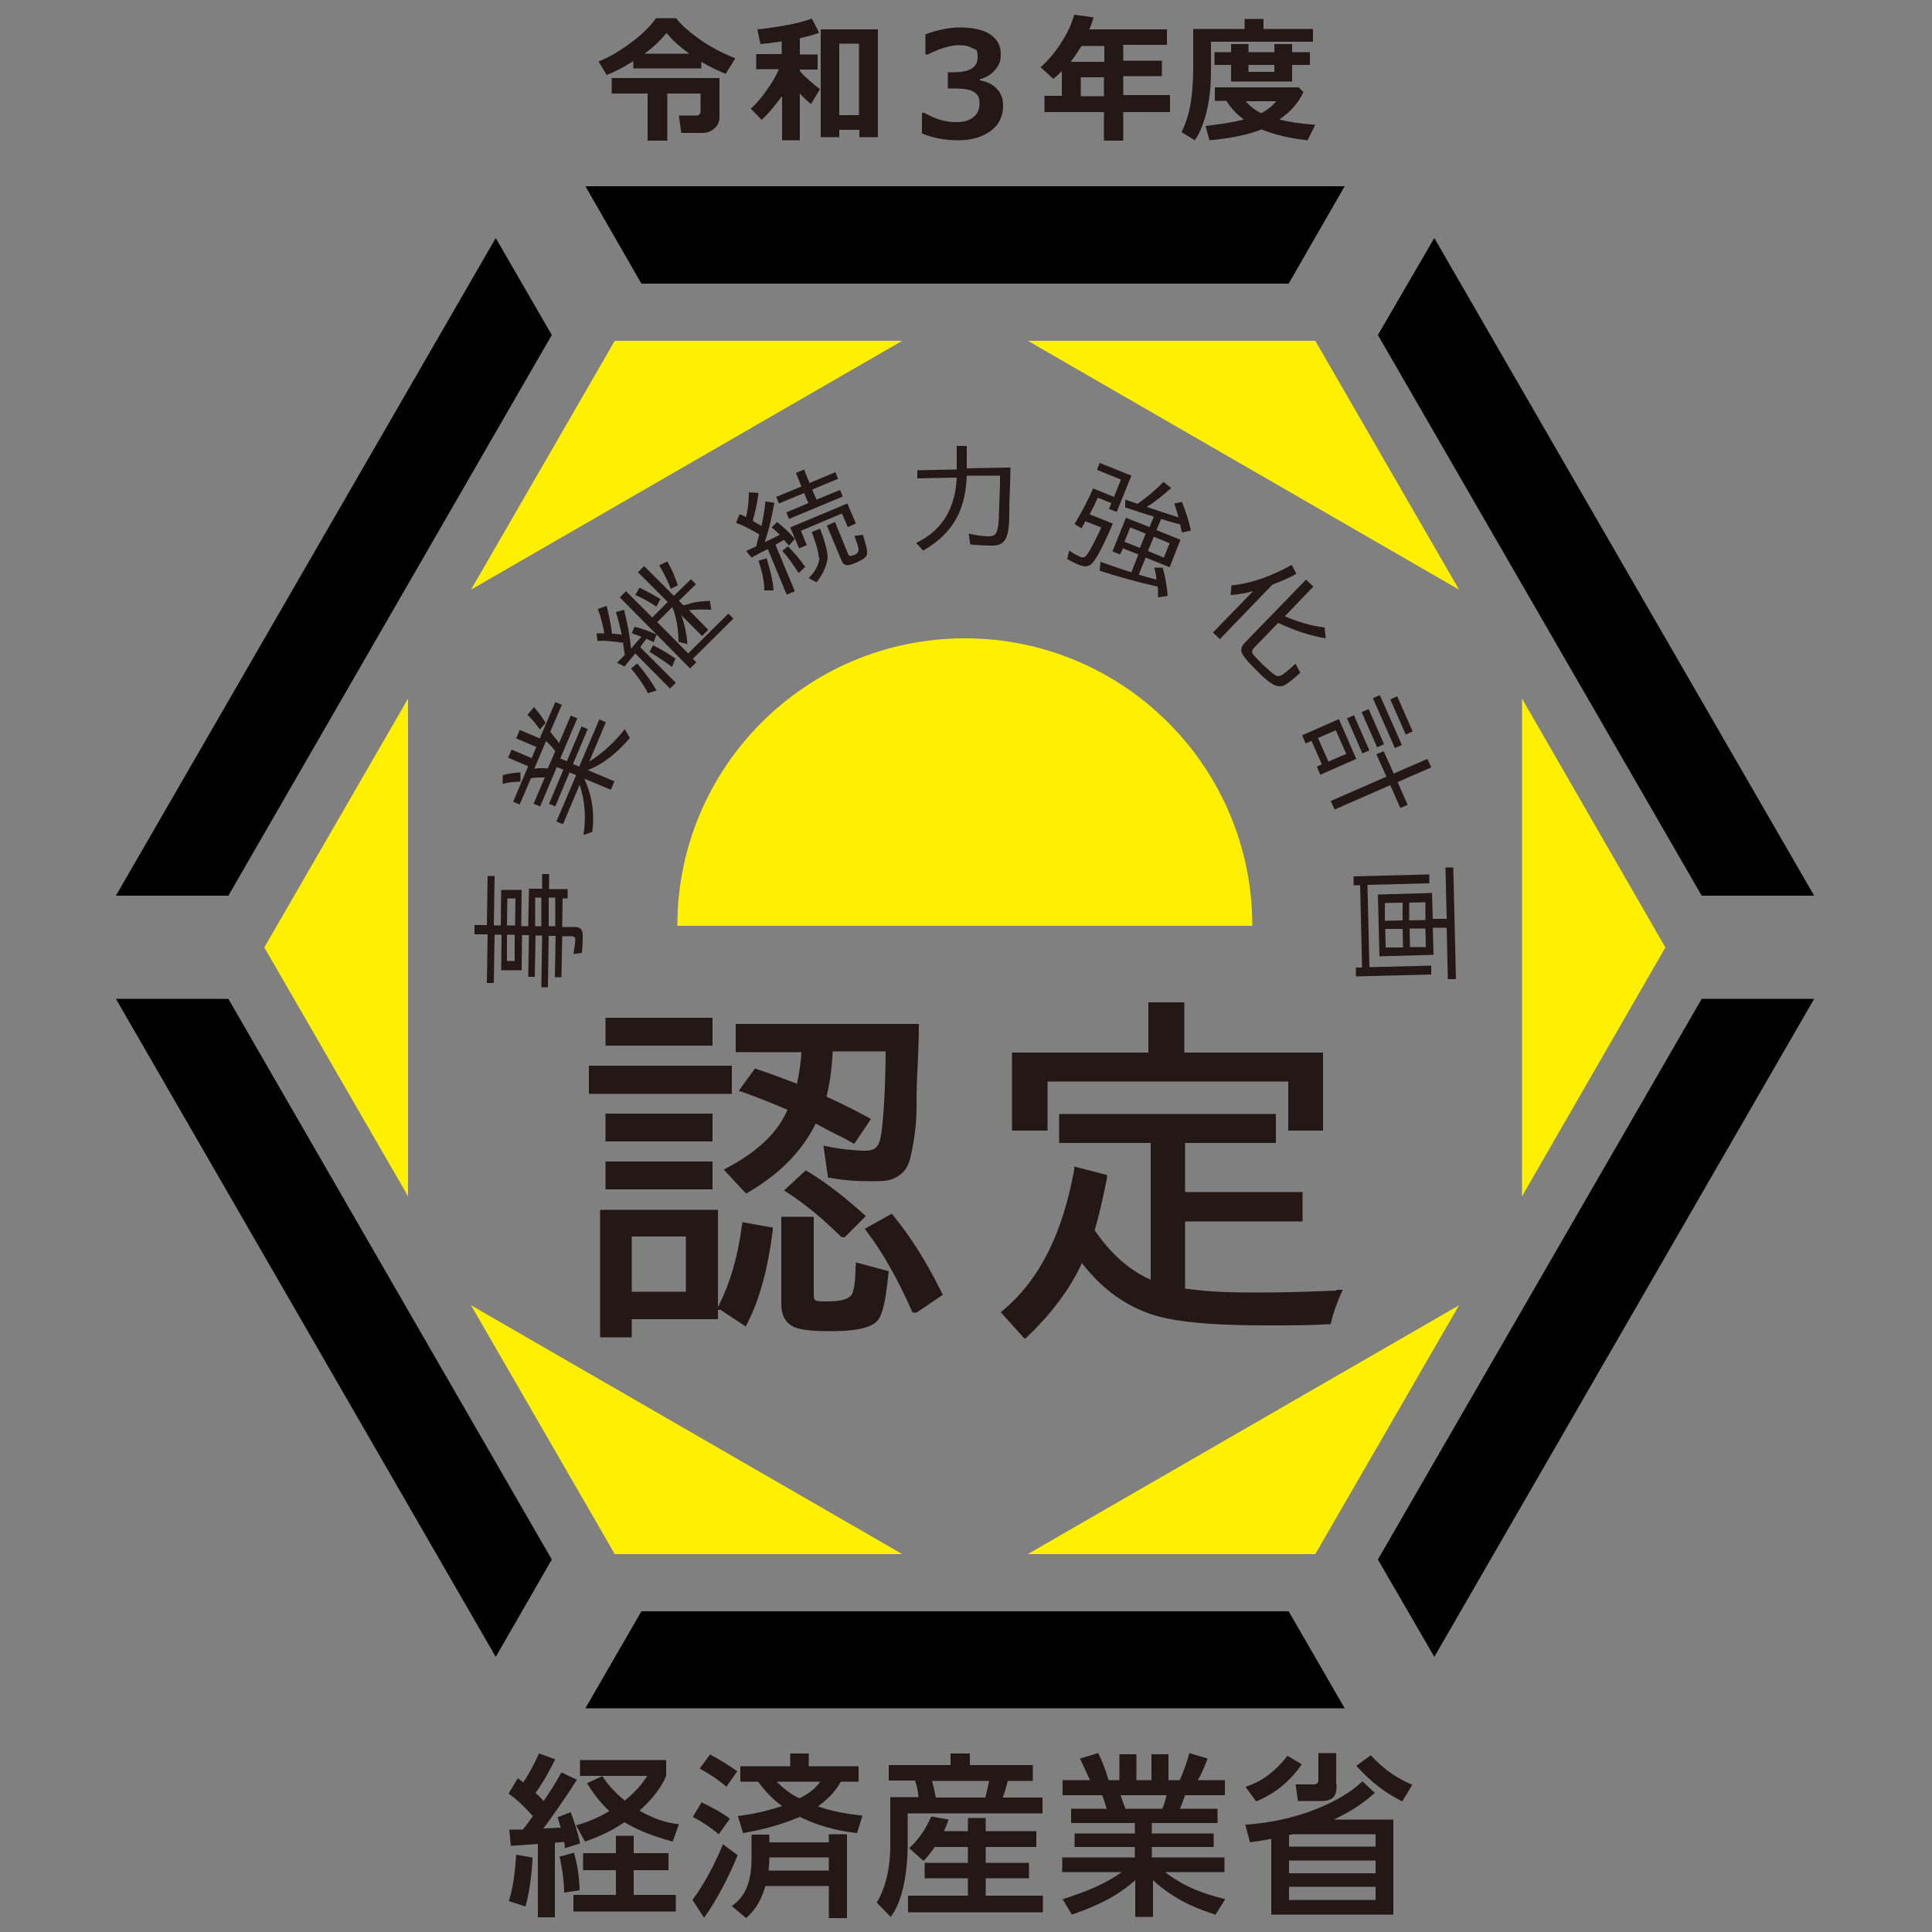 <?xml version="1.0" encoding="UTF-8"?>
<svg id="_レイヤー_1" data-name="レイヤー 1" xmlns="http://www.w3.org/2000/svg" version="1.1" viewBox="0 0 500 500">
  <rect x="0" y="0" width="500" height="500" fill="#808080" stroke="none"/>
  <defs>
    <style>
      .cls-1 {
        fill: #000;
      }

      .cls-1, .cls-2, .cls-3 {
        stroke-width: 0px;
      }

      .cls-2 {
        fill: #231815;
      }

      .cls-3 {
        fill: #fff000;
      }
    </style>
  </defs>
  <g>
    <g>
      <polygon class="cls-3" points="159.1 88.2 121.9 152.6 233.5 88.2 159.1 88.2"/>
      <polygon class="cls-3" points="68.4 245.2 105.6 309.6 105.6 180.8 68.4 245.2"/>
      <polygon class="cls-3" points="159.1 402.2 233.5 402.2 121.9 337.8 159.1 402.2"/>
      <polygon class="cls-3" points="340.4 402.2 377.6 337.8 266 402.2 340.4 402.2"/>
      <polygon class="cls-3" points="431 245.2 393.9 180.8 393.9 309.6 431 245.2"/>
      <polygon class="cls-3" points="340.4 88.2 266 88.2 377.6 152.6 340.4 88.2"/>
    </g>
    <path class="cls-3" d="M249.7,165.2c-41.1,0-74.4,33.3-74.4,74.4h148.8c0-41.1-33.3-74.4-74.4-74.4Z"/>
    <g>
      <path class="cls-2" d="M208.5,302.9l-5.6,5.2.8.5c4.5,2.9,8.8,6.4,13.9,11.4l.2.2h.8l5.5-5.5-.6-.5c-3.8-3.4-8.9-7.7-14.6-11.1l-.5-.3Z"/>
      <rect class="cls-2" x="152.4" y="275.8" width="37" height="7.3"/>
      <rect class="cls-2" x="156.7" y="288.2" width="27.7" height="7.2"/>
      <rect class="cls-2" x="156.7" y="263.4" width="27.7" height="7.2"/>
      <path class="cls-2" d="M206.1,280.4c-4-1.5-7.1-2.7-10.2-3.7l-.5-.2-4.2,5.8.9.3c4,1.4,7.9,3,11.7,4.6-2.5,5.9-7.8,10.9-15.6,15l-.9.5,5.8,6.2.5-.3c8.2-4.8,13.9-10.6,17.5-17.8.6.3,1.2.6,1.9,1,.6.3,1.3.7,1.9,1,.7.3,1.3.7,2,1,1.2.6,2.4,1.2,3.6,1.9l.6.3,4.3-6.4-.7-.4c-3.1-1.7-6.7-3.5-10.8-5.4.9-3.6,1.4-7.4,1.6-11.7h13.7c0,6.9-.5,20.3-1.6,23.4-.6,1.7-1.6,2.3-3.8,2.3s-6.5-.4-9.6-1.1l-1.1-.2,1.2,8.3h.5c3.1.6,6.4.9,10.5.9s5.1-.1,7.1-1.3c2.1-1.3,2.9-3.2,3.4-5.6.9-4.2,1.4-8.3,1.4-12.1v-1c0-3.3.1-6.7.3-9.9.1-3.3.3-6.7.3-10.1v-.7h-47.4v7.3h17c-.1,2.7-.6,5.6-1.2,8.4Z"/>
      <path class="cls-2" d="M192,317.1c-1,8-3,14.8-6,20.8l-.2.4v-25.2h-30.5v33h8.2v-4.7h22.3v-2.4h.7l6.5,4.3.4-.8c3.2-6.3,5.3-14,6.6-24.1v-.7c0,0-7.9-1.4-7.9-1.4v.8ZM177.5,320v14.3h-14v-14.3h14Z"/>
      <rect class="cls-2" x="156.7" y="300.6" width="27.7" height="7.2"/>
      <path class="cls-2" d="M231.2,314.6l-.4-.5-7,3.9.5.7c4.2,5.5,7.9,12.1,11.7,20.6l.2.4h1l6.8-4.6-.3-.6c-3.8-7.7-7.9-14.3-12.6-20Z"/>
      <path class="cls-2" d="M221.4,327.7c0,.3,0,.5,0,.7,0,.3,0,.5,0,.7,0,.5-.1,1.1-.1,1.6-.1,1.3-.2,2.5-.6,3.7-.4,1.6-2.5,2.4-6.4,2.4s-3.7,0-3.7-2.5v-19.4h-8.4v22.4c0,1.1,0,4.4,3,6,2.4,1.2,7.3,1.2,10,1.2,4,0,9.6-.3,11.8-2.6,1.7-1.9,2.3-6.7,2.8-11.1l.2-1.8-8.5-2.3v1Z"/>
      <polygon class="cls-2" points="271.1 279.9 333.4 279.9 333.4 292.6 342.4 292.6 342.4 272.4 306.5 272.4 306.5 259.4 297.2 259.4 297.2 272.4 261.9 272.4 261.9 292.6 271.1 292.6 271.1 279.9"/>
      <path class="cls-2" d="M345.9,334c-7,.3-13.5.5-20.4.5s-12.2-.1-18.8-1v-17.4h30.4v-7.6h-30.4v-12.7h23.5v-7.5h-56.1v7.5h23.7v35.4c-5.6-2.5-10.3-6.7-14.5-12.8,1.2-4.1,2.2-8.6,3.2-13.6v-.7c.1,0-8.5-2.2-8.5-2.2v.8c-3,16.5-8.9,28.4-18.4,36.4l-.6.5,6.2,6.9.6-.5c6.3-6,11.1-12.4,14.2-19.1,5.3,6.8,11.4,11.2,18.8,13.5,7.5,2.3,20,2.6,28.7,2.6s11,0,16.3-.3h.6s.1-.6.1-.6c.6-2.5,1.5-4.9,2.5-7.2l.5-1.1h-1.7Z"/>
    </g>
    <g>
      <polygon class="cls-1" points="440.4 258.5 356.6 403.6 371.2 428.8 469.5 258.5 440.4 258.5"/>
      <polygon class="cls-1" points="333.5 417 166 417 151.5 442.1 348 442.1 333.5 417"/>
      <polygon class="cls-1" points="59.1 258.5 30 258.5 128.3 428.8 142.8 403.6 59.1 258.5"/>
      <polygon class="cls-1" points="151.5 48.2 166 73.4 333.5 73.4 348 48.2 151.5 48.2"/>
      <polygon class="cls-1" points="128.3 61.6 30 231.8 59.1 231.8 142.8 86.7 128.3 61.6"/>
      <polygon class="cls-1" points="371.2 61.6 356.6 86.7 440.4 231.8 469.5 231.8 371.2 61.6"/>
    </g>
    <g>
      <path class="cls-2" d="M126,241.8h-3.2c0,0,0-2.4,0-2.4h3.2c0,0,.2-12.7.2-12.7h1.8s-.2,12.8-.2,12.8h1.8s.1-9.2.1-9.2h5.3c0,0-.1,9.4-.1,9.4h1.8s.2-9.7.2-9.7h3.4c0,0,0-3.8,0-3.8h1.8s0,3.9,0,3.9h4.8c0,0,0,2.4,0,2.4h-1.3s-.1,7.4-.1,7.4h3.2c1.9,0,2.2,1.1,2.1,3,0,1.2-.1,2.5-.2,3.7l-2.2.3c.2-1.2.4-2.4.5-3.5,0-.7-.2-1.1-.9-1.1h-2.5s-.2,10.6-.2,10.6h-1.7s.2-10.7.2-10.7h-1.8s-.2,13.3-.2,13.3h-1.7s.2-13.4.2-13.4h-1.7s-.2,10.7-.2,10.7h-1.7s.2-10.8.2-10.8h-1.8s-.1,9.1-.1,9.1h-5.3c0,0,.1-9.2.1-9.2h-1.8s-.2,12.5-.2,12.5h-1.8s.2-12.5.2-12.5ZM131.2,241.9v6.8c-.1,0,2,0,2,0v-6.8c.1,0-2,0-2,0ZM131.2,239.5h2.1s.1-7,.1-7h-2.1s-.1,7-.1,7ZM140.1,239.7v-7.4c.1,0-1.6,0-1.6,0v7.4c-.1,0,1.6,0,1.6,0ZM143.7,239.7v-7.4c.1,0-1.7,0-1.7,0v7.4c-.1,0,1.7,0,1.7,0Z"/>
      <path class="cls-2" d="M130.1,203v-2.4c1.7-.5,3.2-.6,4.6-.7v2.4s0,0,0,0c-1.6,0-3.1.1-4.6.6ZM148.2,197.7l1.7.7,5.2-12.2,1.7.7-4.3,10.2c3.4-2.1,6.8-5.3,9.2-8.4l1.3,2.3c-3.1,3.6-6.7,6.7-10.9,8.3l6.9,2.9-.9,2.2-6.9-2.9c2,4.3,2.7,8.9,2.1,13.8l-2.3.8c.7-4.5.4-8.9-1-13l-4.3,10.2-1.7-.7,5.1-12-1.7-.7-3.7,8.8-1.6-.7,3.7-8.8-1.7-.7-4.3,10.2-1.7-.7,2.9-6.8c-1.1,0-2.6,0-3.6.2l-2.9,6.8-1.7-.7,3.9-9.2-5.2-2.2.9-2.1,5.2,2.2,1.2-2.9-5.2-2.2.9-2.2,5.2,2.2,4-9.4,1.7.7-3,7c.7.9,1.6,1.9,2.3,2.9l3-7.1,1.7.7-4.4,10.4,1.7.7,3.8-9,1.6.7-3.8,9ZM136.5,185l1.7-2c1.1,1.2,2.1,2.6,3,4.1l-1.5,1.7h0c-.9-1.3-2-2.7-3.2-3.8ZM141.8,198.8l1.9-4.4c-.7-.9-1.5-1.9-2.4-2.6l-3,7.1c1.2-.1,2.4-.2,3.5,0Z"/>
      <path class="cls-2" d="M179.3,170.5l.9.9-1.6,1.6-8.7-8.8-.7,2c-.6-.3-1.3-.6-1.9-.9-.4.5-.8,1.1-1.2,1.6l-.4.6h0s9.2,9.2,9.2,9.2l-1.5,1.5-9-9.1c-.1.1-.2.3-.3.4-.8,1-1.7,2-2.5,3l-1.9-1,2-2c-.1-.8-.3-1.7-.4-2.6v-.6c0,0-.4,0-.4,0-.3,0-.5,0-.7-.1-1.9-.2-3.7-.5-5.6-.3l-.2-2c.6,0,1.3,0,2,0-.4-2.2-.9-4.3-1.7-6.3l2.3-.8c.5,2.1,1.1,4.7,1.4,7.2.9,0,1.7.1,2.5.3-.4-2-.9-4-1.5-5.9l2.1-.6c.8,3.2,1.5,6.6,1.8,10.1.5-.6,1.1-1.3,1.7-2l1-1.1c-.8-.3-1.6-.6-2.5-.9l.7-1.7c2.1.5,3.9,1.2,5.7,2l-9.5-9.6,1.6-1.6,6.8,6.8,4-4-7.7-7.7,1.6-1.6,7.7,7.7,4.4-4.3,1.3,1.3-4.4,4.3,1.1,1.1h0s.1,0,.1,0c0,0,0,0,.2,0l.8-.2.6-.2c1.7-.5,3.5-.6,5.2-.7l.4,2.3c-2-.1-3.9-.1-5.8.1l5,5.1-1.6,1.6-5.4-5.4c.9,2.3,1.4,4.9,1.6,7.5l-2.3-.6c0-3.1-.5-6.2-1.6-9l-3.9,3.9,8,8.1,10.4-10.3,1.3,1.3-10.4,10.3ZM163.3,173l1.6-1.3c1.9,2.2,3.6,4.5,5,7l-2.2.7h0c-1.2-2.3-2.7-4.4-4.4-6.4ZM164.4,154l1.1-1.9c1.9.9,3.7,1.9,5.4,2.9l-1,2h0c-1.7-1.1-3.5-2.2-5.5-3ZM174.8,170.5l-.9,2.1h0c-1.9-1.4-3.8-2.7-5.8-3.9l.9-1.7c2.1,1,4,2.2,5.9,3.5ZM175.5,151.4l-1.9,1c-.8-2.1-1.8-4.1-3-6.1l2.1-1c1.1,1.9,2,4,2.7,6.1Z"/>
      <path class="cls-2" d="M190.6,135l.8-1.9c.6.2,1.1.4,1.7.7.5-2.2.7-4.3.7-6.4l2.5.2c-.3,2.3-.8,4.8-1.5,7.2.8.5,1.5.9,2.3,1.3.4-2.1.8-4.2,1-6.3l2.3.3c-.6,3.3-1.3,6.8-2.5,10.2,1.3-.6,2.6-1.2,3.9-1.9-.7-.7-1.3-1.3-2.1-1.9l1.4-1.4c1.8,1.4,3.3,2.8,4.6,4.4l-1.5,1.7-.3-.3c-.4-.4-.7-.8-1-1.2l-2.2,1.3h0s5,12,5,12l-2.1.9-4.9-11.8c-1.4.7-2.8,1.4-4.2,2.2l-1.4-1.7,2.6-1.2c.2-.8.4-1.6.6-2.4l.2-.7c-1.9-1.1-3.9-2.2-6-3ZM196.3,145.1l2.1-.6c.8,2.7,1.6,5.4,1.8,8.3h-2.4c0-.1,0-.1,0-.1,0-2.6-.7-5.1-1.5-7.6ZM216.2,122.2l.7,1.7-6.7,2.8,1.1,2.6,6.1-2.5.7,1.7-13.9,5.8-.7-1.7,5.7-2.4-1.1-2.6-6.5,2.7-.7-1.7,6.5-2.7-1.4-3.5,2.1-.9,1.4,3.5,6.7-2.8ZM202.4,142.6l1.5-1.2c1.7,1.6,3.1,3.4,4.5,5.3l-1.7,1.6h0c-1.3-2-2.6-3.9-4.2-5.7ZM207.3,137.4l1.5,3.7-2,.8-2.3-5.4,14.8-6.2,2.2,5.2-2.1.9-1.5-3.5-10.7,4.5ZM211.9,144.4c0-1.8-1.2-5-1.8-6.7l2.1-.9c.8,1.9,2,5.5,2,7.6-.3,2.2-1.4,4.5-2.9,6.3l-2-1.1c1.5-1.5,2.6-3.2,2.8-5.3ZM221,143.7c.6-.3,1.2-.7,1.2-1.4,0-.8-.6-2.2-.9-3.1,0-.2,0-.3-.2-.5l2.2-.3c.3,1,1.5,4.3,1,5.3-.4.9-1.9,1.5-2.7,1.9-1.5.6-3.1,1.3-3.8-.5l-3.8-9.1,2.1-.9,3.4,8.3c.3.7.9.5,1.5.2Z"/>
      <path class="cls-2" d="M261.2,132.5v.9c0,1.6-.1,3.4-.5,4.9-.5,1.8-1.5,2.9-3.8,2.9-2,0-3.9-.1-5.8-.3l-.4-2.8c1.8.4,3.5.7,5.2.7,1.4,0,1.9-.5,2.2-1.7.3-.9.3-1.9.4-2.9,0-.3,0-.6,0-.9.1-2.4.2-5.4.3-7.8,0-.8,0-1.6,0-2.4h-8.6c-.3,8.3-3.1,14.7-11.3,19.4l-1.8-2c7.3-3.4,10.2-9.8,10.5-16.9l-10.2.2v-2.1s10.2-.2,10.2-.2v-6.1c0,0,2.6,0,2.6,0v5.8c0,0,11.3-.2,11.3-.2,0,3.9-.3,7.7-.3,11.5Z"/>
      <path class="cls-2" d="M282.6,145.8c-.9,1-2,.9-3.3.4-1.1-.4-2.1-1-3.1-1.5l.5-2.2c.9.6,1.9,1.2,2.9,1.6.7.3,1.1.2,1.6-.4.9-1.1,3.1-5.5,3.8-7.2l-4.1-1.6-1,1.8h0c0,.1-1.8-1.1-1.8-1.1,1.8-3,3.4-6,4.8-9.2l5.4,2.2,1.8-4.5-6.2-2.5.7-1.8,8.2,3.3-3.8,9.4-2-.8.6-1.5-3.5-1.4c-.6,1.4-1.4,3-2.1,4.3l6,2.4c-1,2.3-3.6,8.4-5.3,10.2ZM291.2,131.4v-2.1c.1,0,3.2,1.1,3.2,1.1,2.4-1.7,4.7-3.6,6.7-5.7l2,1.6c-1.8,1.6-4.2,3.6-6.3,4.9,2.7.9,5.4,1.8,8.2,2.7-.3-1.2-.7-2.4-1.1-3.6l2-.4c1,2.5,1.8,5,2.3,7.4l-2.3.5-.2-.8-.3-1.3c-1.7-.4-3.3-.9-4.9-1.4h0s-1.2,2.9-1.2,2.9l6.2,2.5-2.8,7.1-6.2-2.5-1.8,4.4c1.5.5,3,.9,4.6,1.3h0c-.1-1.1-.3-2.2-.6-3.1h2.2c.7,2.4,1.1,4.9,1.3,7.3l-2.5.4c0-.9,0-1.9-.1-2.8,0,0,0,0-.1,0-4.9-1.1-10-2.5-14.9-4.1l.2-2.3c2.7.9,5.3,1.9,8,2.7h0s1.8-4.6,1.8-4.6l-4-1.6-.7,1.6-2-.8,3.5-8.7,6.1,2.4,1.1-2.7c-2.4-.7-4.7-1.5-7.1-2.3ZM296.5,138.1l-4-1.6-1.5,3.7,4,1.6,1.5-3.7ZM298.6,138.9l-1.5,3.7,4.1,1.7,1.5-3.7-4.1-1.7Z"/>
      <path class="cls-2" d="M318.5,153.9l.2-2.4c5.5-.5,10.9-2.7,15.6-5.3l1.2,2.3c-1.9,1.1-4.1,2-6.2,2.8l-13.6,14.1-1.8-1.7,10.4-10.7c-1.8.5-3.7.8-5.7,1ZM342.8,162.5l.3,2.7c-4.2-.7-8.3-2.1-12.3-4h0s-6.3,6.5-6.3,6.5c-.4.4-.6.9-.3,1.5.3.5,2.1,2.3,2.6,2.8.7.6,2.7,2.6,3.6,2.9.6.2,1,0,1.5-.3,1-.7,2-1.6,2.9-2.4.2-.2.3-.3.5-.4l1.2,2.3c-.9.8-3.6,3.4-4.9,3.5-.8.1-1.7-.2-2.5-.7-1.3-.8-2.6-2.1-3.8-3.3l-.4-.4c-.9-.9-3-3-3.5-4.2-.4-1.1,0-1.8.6-2.5l16-16.5,1.9,1.8-7.4,7.7c3.3,1.4,6.8,2.5,10.4,2.9Z"/>
      <path class="cls-2" d="M339.3,191.8l-1.4.6-.9-2.1,9.5-4.2,4.5,10.3-9.3,4.1-.9-2.1,1.3-.6-2.7-6.1ZM345.7,189l-4.6,2,2.7,6.1,4.6-2-2.7-6.1ZM364.3,208.3l-1.9.8-2.6-5.9-14.4,6.3-1-2.2,14.4-6.3-2.6-5.8,1.9-.8,2.6,5.8,8.7-3.8,1,2.2-8.7,3.8,2.6,5.9ZM350.4,185.1l4,9.1-1.8.8-4-9.1,1.8-.8ZM354.2,183.5l4,9.1-1.8.8-4-9.1,1.8-.8ZM357.1,179.9l5.7,12.9-1.8.8-5.7-12.9,1.8-.8ZM361.6,180.2l4,9.1-1.8.8-4-9.1,1.8-.8Z"/>
      <path class="cls-2" d="M350.9,252.7v-2.3c0,0,1.6,0,1.6,0l-.5-21.3h-1.7s0-2.3,0-2.3l19.6-.5v2.3c0,0-16,.4-16,.4l.5,21.3,16-.4v2.3c0,0-19.6.5-19.6.5ZM376.7,253.4h-2c0,0-.3-13.3-.3-13.3h-3.6c0,0,.2,7,.2,7l-14,.4-.4-16,14-.4.2,6.7h3.6c0,0-.3-13.3-.3-13.3h2c0,0,.7,28.8.7,28.8ZM363,238.2v-4.6c-.1,0-4.6.1-4.6.1v4.6c.1,0,4.6-.1,4.6-.1ZM363,240.4h-4.5c0,.1.1,4.8.1,4.8h4.5c0-.1-.1-4.8-.1-4.8ZM368.9,238.1v-4.6c-.1,0-4.2.1-4.2.1v4.6c.1,0,4.2-.1,4.2-.1ZM368.9,240.3h-4.1c0,.1.1,4.8.1,4.8h4.1c0-.1-.1-4.8-.1-4.8Z"/>
    </g>
    <g>
      <path class="cls-2" d="M131.8,473.5c1.1,0,1.4,0,3.5,0,.9-1.1,1.9-2.5,2.6-3.5-3.3-3.7-5-4.9-6.3-5.8l2.4-4c.7.5,1,.7,1.4,1.1.5-.7,2.4-3.7,4.1-7.5l4.2,1.5c-1.1,2.2-2.8,5.5-5.1,8.7,1.3,1.2,1.8,1.8,2.1,2.1,1.8-2.7,2.7-4,4.6-7.4l4,1.9c-2.3,3.7-7.1,10.6-8.7,12.6l4.5-.2c-.5-1.6-.5-1.9-.8-2.7l3.4-1.3c.9,2.4,1.9,5.3,2.4,8.1l-3.9,1.2c0-.7-.1-1-.2-1.6-.5,0-2,.2-2.4.2v19.3h-4.4v-19c-2.3.2-5.8.4-7,.5l-.4-4.4ZM137.8,480.7c0,1.6-.4,7.7-1.8,12.7l-4.3-1.4c1.2-4,1.5-7,1.9-12l4.1.7ZM148.6,479.6c.8,3,1.3,5.7,1.4,9.6l-4,.6c0-2.6-.5-6.5-1.2-9.3l3.7-1ZM173,479.6v4.4h-9v6.4h10.9v4.3h-26.5v-4.3h11v-6.4h-8.5v-4.4h8.5v-4.5h4.6v4.5h9ZM155.9,459.7c1,1.5,2.5,3.6,5.8,6.3,3.6-3,4.8-4.9,5.8-6.4h-17.4v-4.1h22.3v4.1c-.6,1.4-2.1,4.7-6.9,9,4.8,2.8,8.4,3.3,10.2,3.5l-1.6,4.5c-6.4-1.7-9.9-3.5-12.5-5-4.3,2.9-8,4.2-10.2,5l-2.3-4.2c1.6-.5,4.4-1.2,8.6-3.7-2.4-2.2-4-4.4-5.8-7.2l3.9-1.8Z"/>
      <path class="cls-2" d="M190.9,480.1c-1.6,4.1-5.3,11.7-8.7,16.2l-3-4.6c4.4-5.9,7.1-12.5,7.9-14.4l3.8,2.8ZM181.5,466.4c4.7,2.3,6.4,3.5,7.4,4.3l-2.9,4c-2.1-1.8-4.3-3.2-6.7-4.5l2.3-3.8ZM183.8,454.1c2.2,1.1,5.2,3,7,4.3l-2.8,4c-2.3-1.9-3.7-2.9-6.9-4.7l2.7-3.7ZM199.1,476.8h15.4v-2.1h4.7v21.7h-4.7v-8.3h-16.4c-1.3,4.3-2.9,6.4-5,8.3l-3.7-3.1c2.3-1.8,5.1-4.3,5.1-12.5v-6h4.6v2.1ZM190.9,470c2-.3,5.8-.7,11.5-2.6-1-.7-3.5-2.6-6.2-6.3h-4.6v-4h12.9v-3.3h4.8v3.3h12.9v4h-4.6c-.8,1.4-2.2,3.7-5.9,6.4,3.8,1.3,7.2,1.9,11.5,2.4l-1.4,4.5c-2.5-.3-8.3-1-14.8-4.2-3.4,1.4-7.7,3-14.7,4.2l-1.3-4.3ZM214.5,484.1v-3.4h-15.4c0,.9,0,1.7-.2,3.4h15.6ZM201,461.1c2.6,2.6,4.6,3.7,5.9,4.3,3.3-1.7,4.3-2.9,5.4-4.3h-11.3Z"/>
      <path class="cls-2" d="M230,456.8h16v-3h5v3h16.3v4.1h-6.5c-.4,1.7-1,3.6-1.3,4.3h10.3v4.1h-34.9v8.2c0,1.5,0,12.9-4.4,18.6l-3.6-3.7c3.5-5.8,3.5-13.2,3.5-14.5v-12.8h7.3c-.1-1.5-.4-2.9-.9-4.3h-6.8v-4.1ZM241.9,478c-1.4,2-2.1,2.8-2.9,3.6l-3.7-3.3c3.2-2.9,4.8-6.2,5.7-8.2l4.5.8c-.4,1.1-.7,1.9-1.2,3h6.2v-3.4h4.6v3.4h13.1v4.1h-13.1v4.1h11.2v4h-11.2v4.5h14.8v4.3h-34.9v-4.3h15.5v-4.5h-11.2v-4h11.2v-4.1h-8.5ZM241.2,460.9c.3.9.8,3.3,1,4.3h12.8c.4-1.5.7-2.8,1-4.3h-14.7Z"/>
      <path class="cls-2" d="M314.8,495.6c-4.9-1.6-10.6-3.7-16.4-9v9.5h-4.6v-9.5c-2.9,2.5-6.8,5.6-16.4,8.9l-2.4-4c9.4-2.9,13.3-5.6,15.3-7h-15.4v-3.8h18.8v-2.7h-15.6v-3.5h15.6v-2.7h-16.5v-3.7h9.2c-.2-.7-.8-2.8-1.2-3.5h-10.2v-3.9h7.1c-.3-.7-1.8-3.8-2.6-5.6l4.7-1.4c1.1,2.2,1.8,4,2.7,7h2.8v-6.7h4.4v6.7h3.9v-6.7h4.4v6.7h2.9c.9-1.9,2-5,2.5-7l4.7,1.4c-.1.4-1.1,3.2-2.5,5.6h7v3.9h-10.3c-.2.6-1.1,3-1.3,3.5h9.7v3.7h-17v2.7h16v3.5h-16v2.7h18.8v3.8h-15.4c5.3,4,10,5.6,15.6,7l-2.6,4.1ZM300.8,468.1c.3-.7.7-1.7,1.1-3.5h-11.9c.2.5,1,3,1.3,3.5h9.5Z"/>
      <path class="cls-2" d="M322.4,462.4c2.6-.9,6.4-2.4,10.8-8l3.7,2.2c-4.1,5.9-8.7,8.3-11.8,9.6l-2.8-3.8ZM322.4,472.2c13-.8,24.6-5.8,30.2-11.2l3.2,3c-2.5,2.2-5.3,4.4-10.6,6.9h15.4v24.6h-31.6v-19.6c-2,.4-3.1.5-5.5.9l-1.2-4.5ZM334.6,474.7c-.1,0-.8.2-1,.2v3h22.4v-3.2h-21.4ZM356,481.5h-22.4v3.3h22.4v-3.3ZM356,488.3h-22.4v3.4h22.4v-3.4ZM345.9,461.8c0,1.9,0,4.3-3.9,4.3h-6.1l-.6-4.3h4.7c.6,0,1.2-.2,1.2-1.2v-6.9h4.6v8.1ZM354.7,454.2c4.1,4.4,7.5,6.3,10.8,7.7l-2.6,4.3c-3.8-1.9-7.6-4.5-11.9-9.2l3.7-2.7Z"/>
    </g>
    <path class="cls-2" d="M181.5,17.7h-17.6v-1.9c-2.5,1.6-4.8,2.8-6.9,3.6l-2.1-3.5c2.4-.9,5-2.4,7.9-4.5,2.9-2.1,5.3-4.3,7-6.7h5.2c1.1,1.5,2.9,3.2,5.7,5.2,2.7,2,5.9,3.7,9.6,5.2l-2.5,4c-2-.8-4.1-1.8-6.3-3.1v1.7ZM172.7,36.4h-5.1v-12.2h-9.3v-4h27.9v10.2c0,1.1-.4,2-1.3,2.8-.8.8-1.9,1.2-3.1,1.2h-5.5l-.6-4.5h4.6c.2,0,.5-.1.7-.3s.3-.4.3-.6v-4.8h-8.6v12.2ZM166.7,13.9h11.7c-2.5-1.8-4.5-3.6-5.9-5.4-1.5,1.9-3.4,3.7-5.7,5.4Z"/>
  </g>
  <path class="cls-2" d="M202.2,25.1c-1.9,2.6-3.6,4.6-5.1,5.9l-2.8-2.9c1.3-1.1,2.6-2.6,4-4.6,1.4-1.9,2.5-3.8,3.3-5.6h-5.9v-3.9h6.6v-3.3c-2.4.4-4.2.6-5.5.7l-.8-3.8c2.3-.2,4.8-.6,7.6-1.1,2.8-.5,4.9-1.1,6.5-1.7l1.9,3.7c-1.3.5-3,.9-5,1.4v4.2h4.6v3.9h-4.6v.4c.9,1.1,2.7,2.7,5.2,4.7l-2.3,3.8c-.9-.7-1.9-1.6-2.9-2.7v12.1h-4.6v-11.3ZM222.3,33.6h-5.1v1.9h-4.8V7.6h14.8v27.9h-4.8v-1.9ZM217.2,29.8h5.1V11.3h-5.1v18.5Z"/>
  <path class="cls-2" d="M302.8,29h-12.1v7.4h-5v-7.4h-15.4v-4.2h4.5v-6.4c-.7.7-1.4,1.4-2.2,2l-3.3-3c2-1.8,3.8-3.9,5.3-6.3,1.6-2.4,2.7-4.8,3.4-7.3l5,.7c-.3,1.2-.7,2.2-1.1,3.1h20.1v4h-11.3v4.1h10v4h-10v4.9h12.1v4.2ZM279.9,11.9c-.9,1.4-1.8,2.8-2.8,4.1h8.7v-4.1h-5.9ZM279.7,24.9h6v-4.9h-6v4.9Z"/>
  <path class="cls-2" d="M339.8,10.8h-26.4v5.8c0,2.8,0,5.3-.3,7.4-.2,2.1-.6,4.3-1.3,6.6-.7,2.3-1.5,4.2-2.6,5.7l-3.4-2.1c.9-1.9,1.7-4.1,2.2-6.7.5-2.6.8-6,.8-10.1V7.5h13.3v-2.6h4.9v2.6h12.8v3.3ZM337.3,23.9c-1.3,2.7-3.3,5.1-6.2,7,2.1.6,5.2,1.1,9.3,1.4l-2,4c-4.5-.5-8.5-1.4-11.9-2.8-3.3,1.3-7.8,2.3-13.5,2.8l-1-3.7c4.8-.6,8-1.1,9.9-1.7-2-1.4-3.4-3-4.5-4.8h-3v-3.5h21.7c0,0,1.2,1.2,1.2,1.2ZM334.4,21.1h-15.8v-4.3h-4.3v-3.3h4.3v-2.1h4.5v2.1h6.7v-2.1h4.6v2.1h4.6v3.3h-4.6v4.3ZM326.4,29.3c1.7-.9,2.9-1.9,3.9-3.1h-7.9c1.1,1.3,2.4,2.3,4,3.1ZM323.1,16.8v1.8h6.7v-1.8h-6.7Z"/>
  <path class="cls-2" d="M238.6,34.5v-5.3h.6c2.8,1.6,5.5,2.4,8,2.4s3.5-.4,4.6-1.2c1.1-.8,1.7-2,1.7-3.6s-.4-2.2-1.3-2.9-2.6-1-5.3-1h-1.6v-4.2h1.5c4.2,0,6.2-1.3,6.2-3.8s-.4-1.9-1.3-2.4c-.9-.6-2.2-.8-3.8-.8s-4.8.8-7.8,2.4h-.6v-5.2c3.1-1.2,6.2-1.8,9.1-1.8s6.1.6,7.8,1.9c1.8,1.3,2.6,2.9,2.6,5s-.5,2.9-1.5,4.1c-1,1.2-2.3,2-3.9,2.4v.3c1.9.3,3.4,1.1,4.4,2.2,1.1,1.1,1.6,2.6,1.6,4.3,0,2.7-1,4.9-3.1,6.5-2.1,1.6-4.9,2.5-8.5,2.5s-6.6-.6-9.5-1.8Z"/>
</svg>